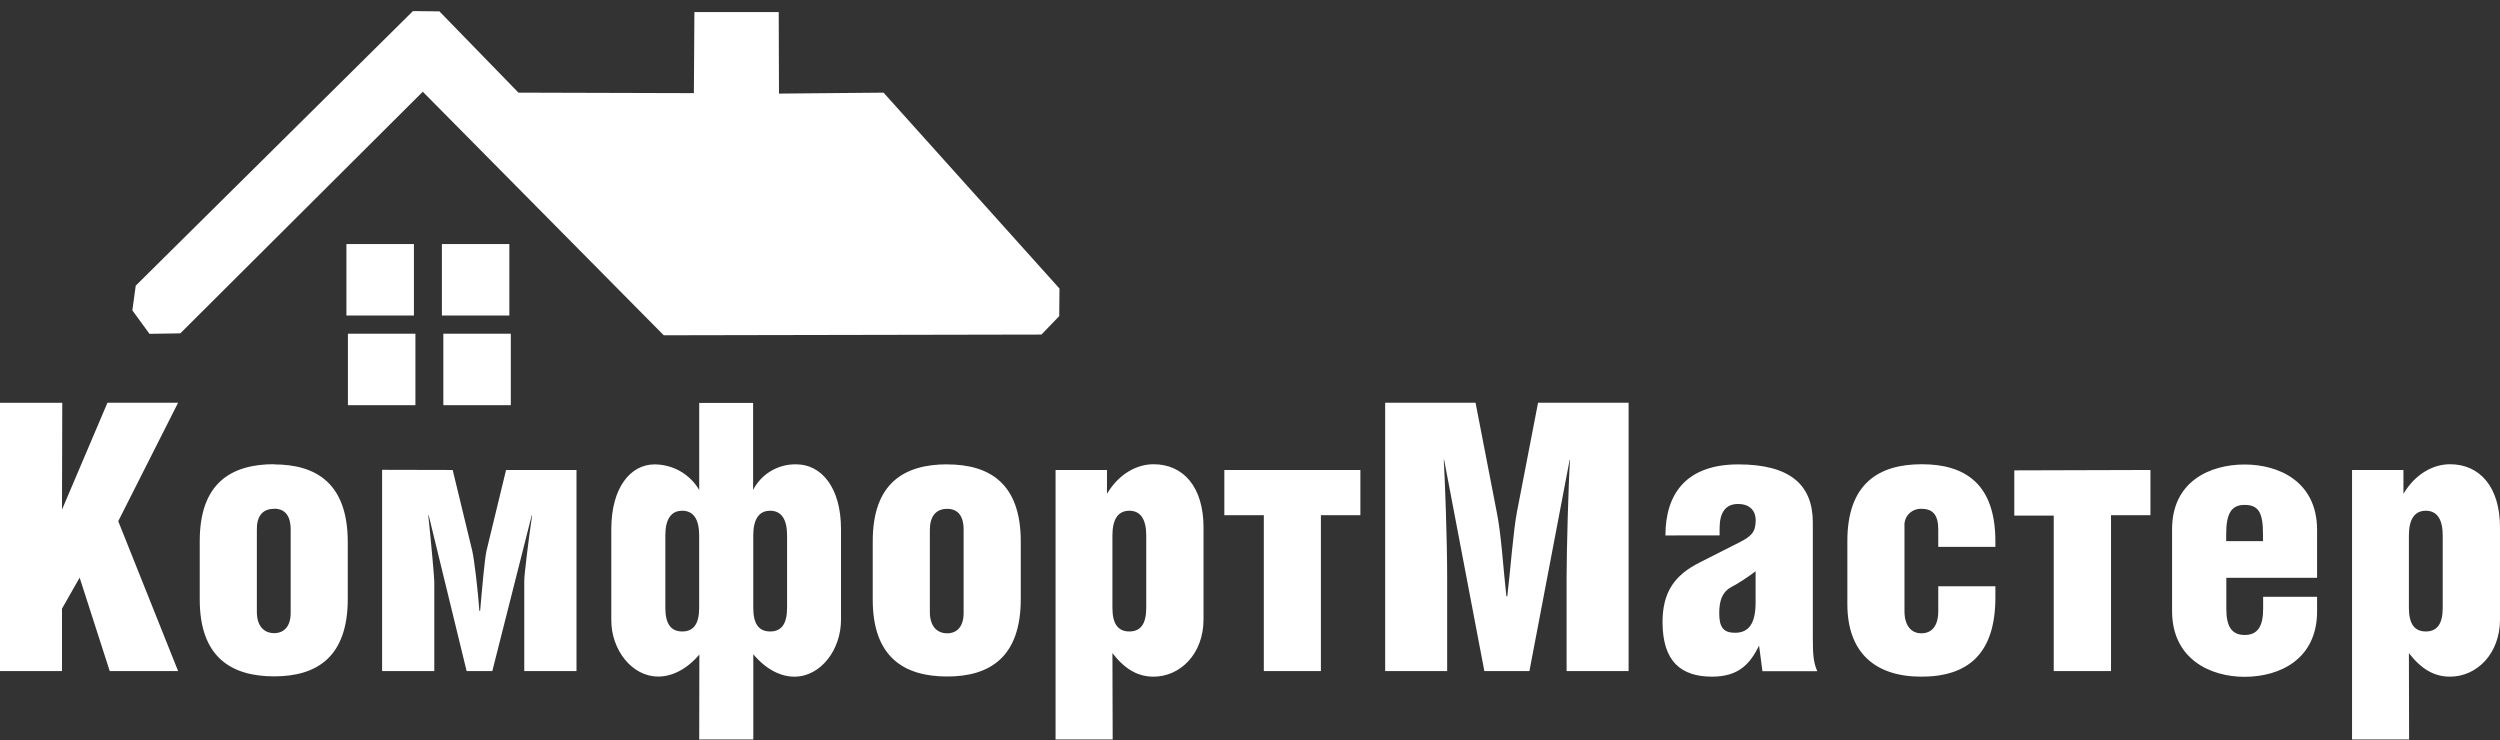 <svg width="125" height="37" viewBox="0 0 125 37" fill="none" xmlns="http://www.w3.org/2000/svg">
<rect x="0" y="0" width="125" height="37" fill="#333333" stroke="none"/>
<path fill-rule="evenodd" clip-rule="evenodd" d="M9.016 16.667L7.474 16.692L6.618 15.518L6.787 14.283L20.646 0.555L21.97 0.568L25.923 4.632L34.694 4.657L34.72 0.604H38.936L38.949 4.68L44.177 4.632L52.974 14.427L52.961 15.805L52.072 16.728L33.188 16.764L21.139 4.586L9.016 16.667Z" fill="white"/>
<path d="M20.696 12.203H17.321V15.776H20.696V12.203Z" fill="white"/>
<path d="M25.467 12.203H22.095V15.776H25.467V12.203Z" fill="white"/>
<path d="M20.771 16.686H17.396V20.259H20.771V16.686Z" fill="white"/>
<path d="M25.54 16.686H22.167V20.259H25.54V16.686Z" fill="white"/>
<path d="M120.445 32.657C121.085 33.478 121.73 33.833 122.501 33.833C123.835 33.833 125 32.693 125 30.974V26.371C125 24.325 123.972 23.212 122.501 23.212C121.674 23.212 120.774 23.68 120.172 24.691V23.499H117.602V36.974H120.455L120.445 32.657ZM121.291 25.537C121.854 25.537 122.136 25.967 122.136 26.77V30.393C122.136 31.199 121.854 31.573 121.291 31.573C120.728 31.573 120.445 31.199 120.445 30.393V26.77C120.445 25.967 120.728 25.537 121.291 25.537ZM111.309 27.056V26.703C111.309 25.68 111.566 25.245 112.229 25.245C112.944 25.245 113.149 25.655 113.149 26.703V27.056H111.309ZM115.854 28.89V26.496C115.854 24.087 113.957 23.225 112.229 23.225C110.502 23.225 108.604 24.067 108.604 26.46V30.552C108.604 32.943 110.502 33.841 112.229 33.841C113.957 33.841 115.854 32.982 115.854 30.57V29.841H113.157V30.439C113.157 31.242 112.931 31.749 112.237 31.749C111.543 31.749 111.316 31.263 111.316 30.439V28.89H115.854ZM100.715 23.519V25.78H102.687V33.552H105.551V25.759H107.522V23.499L100.715 23.519ZM96.913 29.312V30.562C96.913 31.291 96.594 31.665 96.067 31.665C95.54 31.665 95.224 31.255 95.224 30.562V26.32C95.214 26.203 95.229 26.086 95.269 25.976C95.308 25.866 95.371 25.767 95.453 25.683C95.535 25.6 95.635 25.535 95.744 25.494C95.854 25.452 95.971 25.434 96.088 25.442C96.633 25.442 96.913 25.742 96.913 26.465V27.343H99.769V27.064C99.769 24.166 98.227 23.212 96.088 23.212C93.949 23.212 92.368 24.166 92.368 27.048V30.207C92.368 32.636 93.759 33.833 96.067 33.833C98.376 33.833 99.769 32.713 99.769 29.872V29.312H96.913ZM85.98 26.77V26.414C85.98 25.647 86.263 25.199 86.9 25.199C87.538 25.199 87.785 25.591 87.785 26.002C87.785 26.619 87.559 26.826 86.921 27.143L84.967 28.133C83.746 28.749 83.127 29.59 83.127 31.104C83.127 33.086 84.065 33.833 85.605 33.833C87.014 33.833 87.541 33.104 87.954 32.281L88.122 33.56H90.864C90.677 33.13 90.641 32.774 90.641 31.859V26.115C90.636 24.243 89.507 23.22 86.916 23.22C84.325 23.22 83.271 24.678 83.271 26.772L85.98 26.77ZM87.78 28.56V30.125C87.78 31.171 87.44 31.639 86.751 31.639C86.171 31.639 85.962 31.358 85.962 30.667C85.962 30.107 86.075 29.644 86.507 29.388C86.952 29.146 87.378 28.87 87.78 28.562V28.56ZM69.258 20.136V33.552H72.358V28.826C72.358 27.013 72.245 23.928 72.189 22.995H72.207L74.217 33.552H76.471L78.482 22.995H78.5C78.425 24.115 78.33 27.555 78.33 28.844V33.552H81.43V20.136H76.903L75.852 25.573C75.664 26.527 75.513 28.601 75.364 29.816H75.32C75.171 28.537 75.063 26.675 74.831 25.573L73.777 20.136H69.258ZM61.217 23.499V25.759H63.191V33.552H66.045V25.759H68.019V23.499H61.217ZM55.621 32.657C56.258 33.478 56.906 33.833 57.678 33.833C59.012 33.833 60.176 32.693 60.176 30.974V26.371C60.176 24.325 59.148 23.212 57.678 23.212C56.852 23.212 55.95 23.68 55.349 24.691V23.499H52.778V36.974H55.634L55.621 32.657ZM56.467 25.537C57.03 25.537 57.312 25.967 57.312 26.77V30.393C57.312 31.199 57.03 31.573 56.467 31.573C55.904 31.573 55.621 31.199 55.621 30.393V26.77C55.621 25.967 55.901 25.537 56.467 25.537ZM47.356 25.442C47.87 25.442 48.181 25.759 48.181 26.488V30.657C48.181 31.312 47.863 31.665 47.356 31.665C46.85 31.665 46.493 31.312 46.493 30.601V26.488C46.493 25.834 46.786 25.442 47.356 25.442ZM47.356 23.217C45.194 23.217 43.637 24.171 43.637 27.053V29.989C43.637 32.867 45.215 33.825 47.356 33.825C49.498 33.825 51.038 32.854 51.038 29.956V27.069C51.038 24.171 49.477 23.22 47.356 23.22V23.217ZM34.112 25.537C34.675 25.537 34.958 25.967 34.958 26.77V30.393C34.958 31.199 34.675 31.573 34.112 31.573C33.549 31.573 33.267 31.199 33.267 30.393V26.77C33.267 25.967 33.549 25.537 34.112 25.537ZM34.961 36.974H37.665V32.713C38.323 33.496 39.056 33.833 39.721 33.833C41.035 33.833 42.05 32.488 42.05 30.992V26.453C42.05 24.358 41.056 23.217 39.814 23.217C39.37 23.207 38.932 23.322 38.55 23.548C38.168 23.774 37.858 24.103 37.655 24.496V20.148H34.961V24.499C34.733 24.11 34.406 23.787 34.014 23.562C33.622 23.338 33.177 23.22 32.724 23.22C31.542 23.22 30.565 24.361 30.565 26.455V31.015C30.565 32.491 31.593 33.828 32.912 33.828C33.552 33.828 34.303 33.511 34.968 32.726L34.961 36.974ZM38.508 25.537C39.071 25.537 39.354 25.967 39.354 26.77V30.393C39.354 31.199 39.071 31.573 38.508 31.573C37.945 31.573 37.663 31.199 37.663 30.393V26.77C37.663 25.967 37.945 25.537 38.508 25.537ZM19.105 23.491V33.552H21.714V29.069C21.714 28.9 21.565 27.181 21.413 25.759H21.434L23.331 33.552H24.616L26.588 25.759H26.606C26.419 27.038 26.213 28.749 26.213 29.03V33.552H28.825V23.499H25.303L24.326 27.534C24.231 27.964 24.1 29.46 24.007 30.544H23.969C23.894 29.498 23.712 27.964 23.611 27.534L22.634 23.499L19.105 23.491ZM13.707 25.435C14.221 25.435 14.534 25.752 14.534 26.481V30.649C14.534 31.304 14.213 31.657 13.707 31.657C13.2 31.657 12.843 31.304 12.843 30.593V26.488C12.83 25.834 13.11 25.442 13.694 25.442L13.707 25.435ZM13.707 23.21C11.547 23.21 9.987 24.164 9.987 27.046V29.982C9.987 32.859 11.565 33.818 13.707 33.818C15.848 33.818 17.388 32.846 17.388 29.948V27.069C17.375 24.171 15.817 23.22 13.694 23.22L13.707 23.21ZM3.113 20.141H0V33.552H3.1V30.432L3.982 28.882L5.486 33.552H8.905L5.912 26.059L8.905 20.136H5.373L3.1 25.481L3.113 20.141Z" fill="white"/>
</svg>

